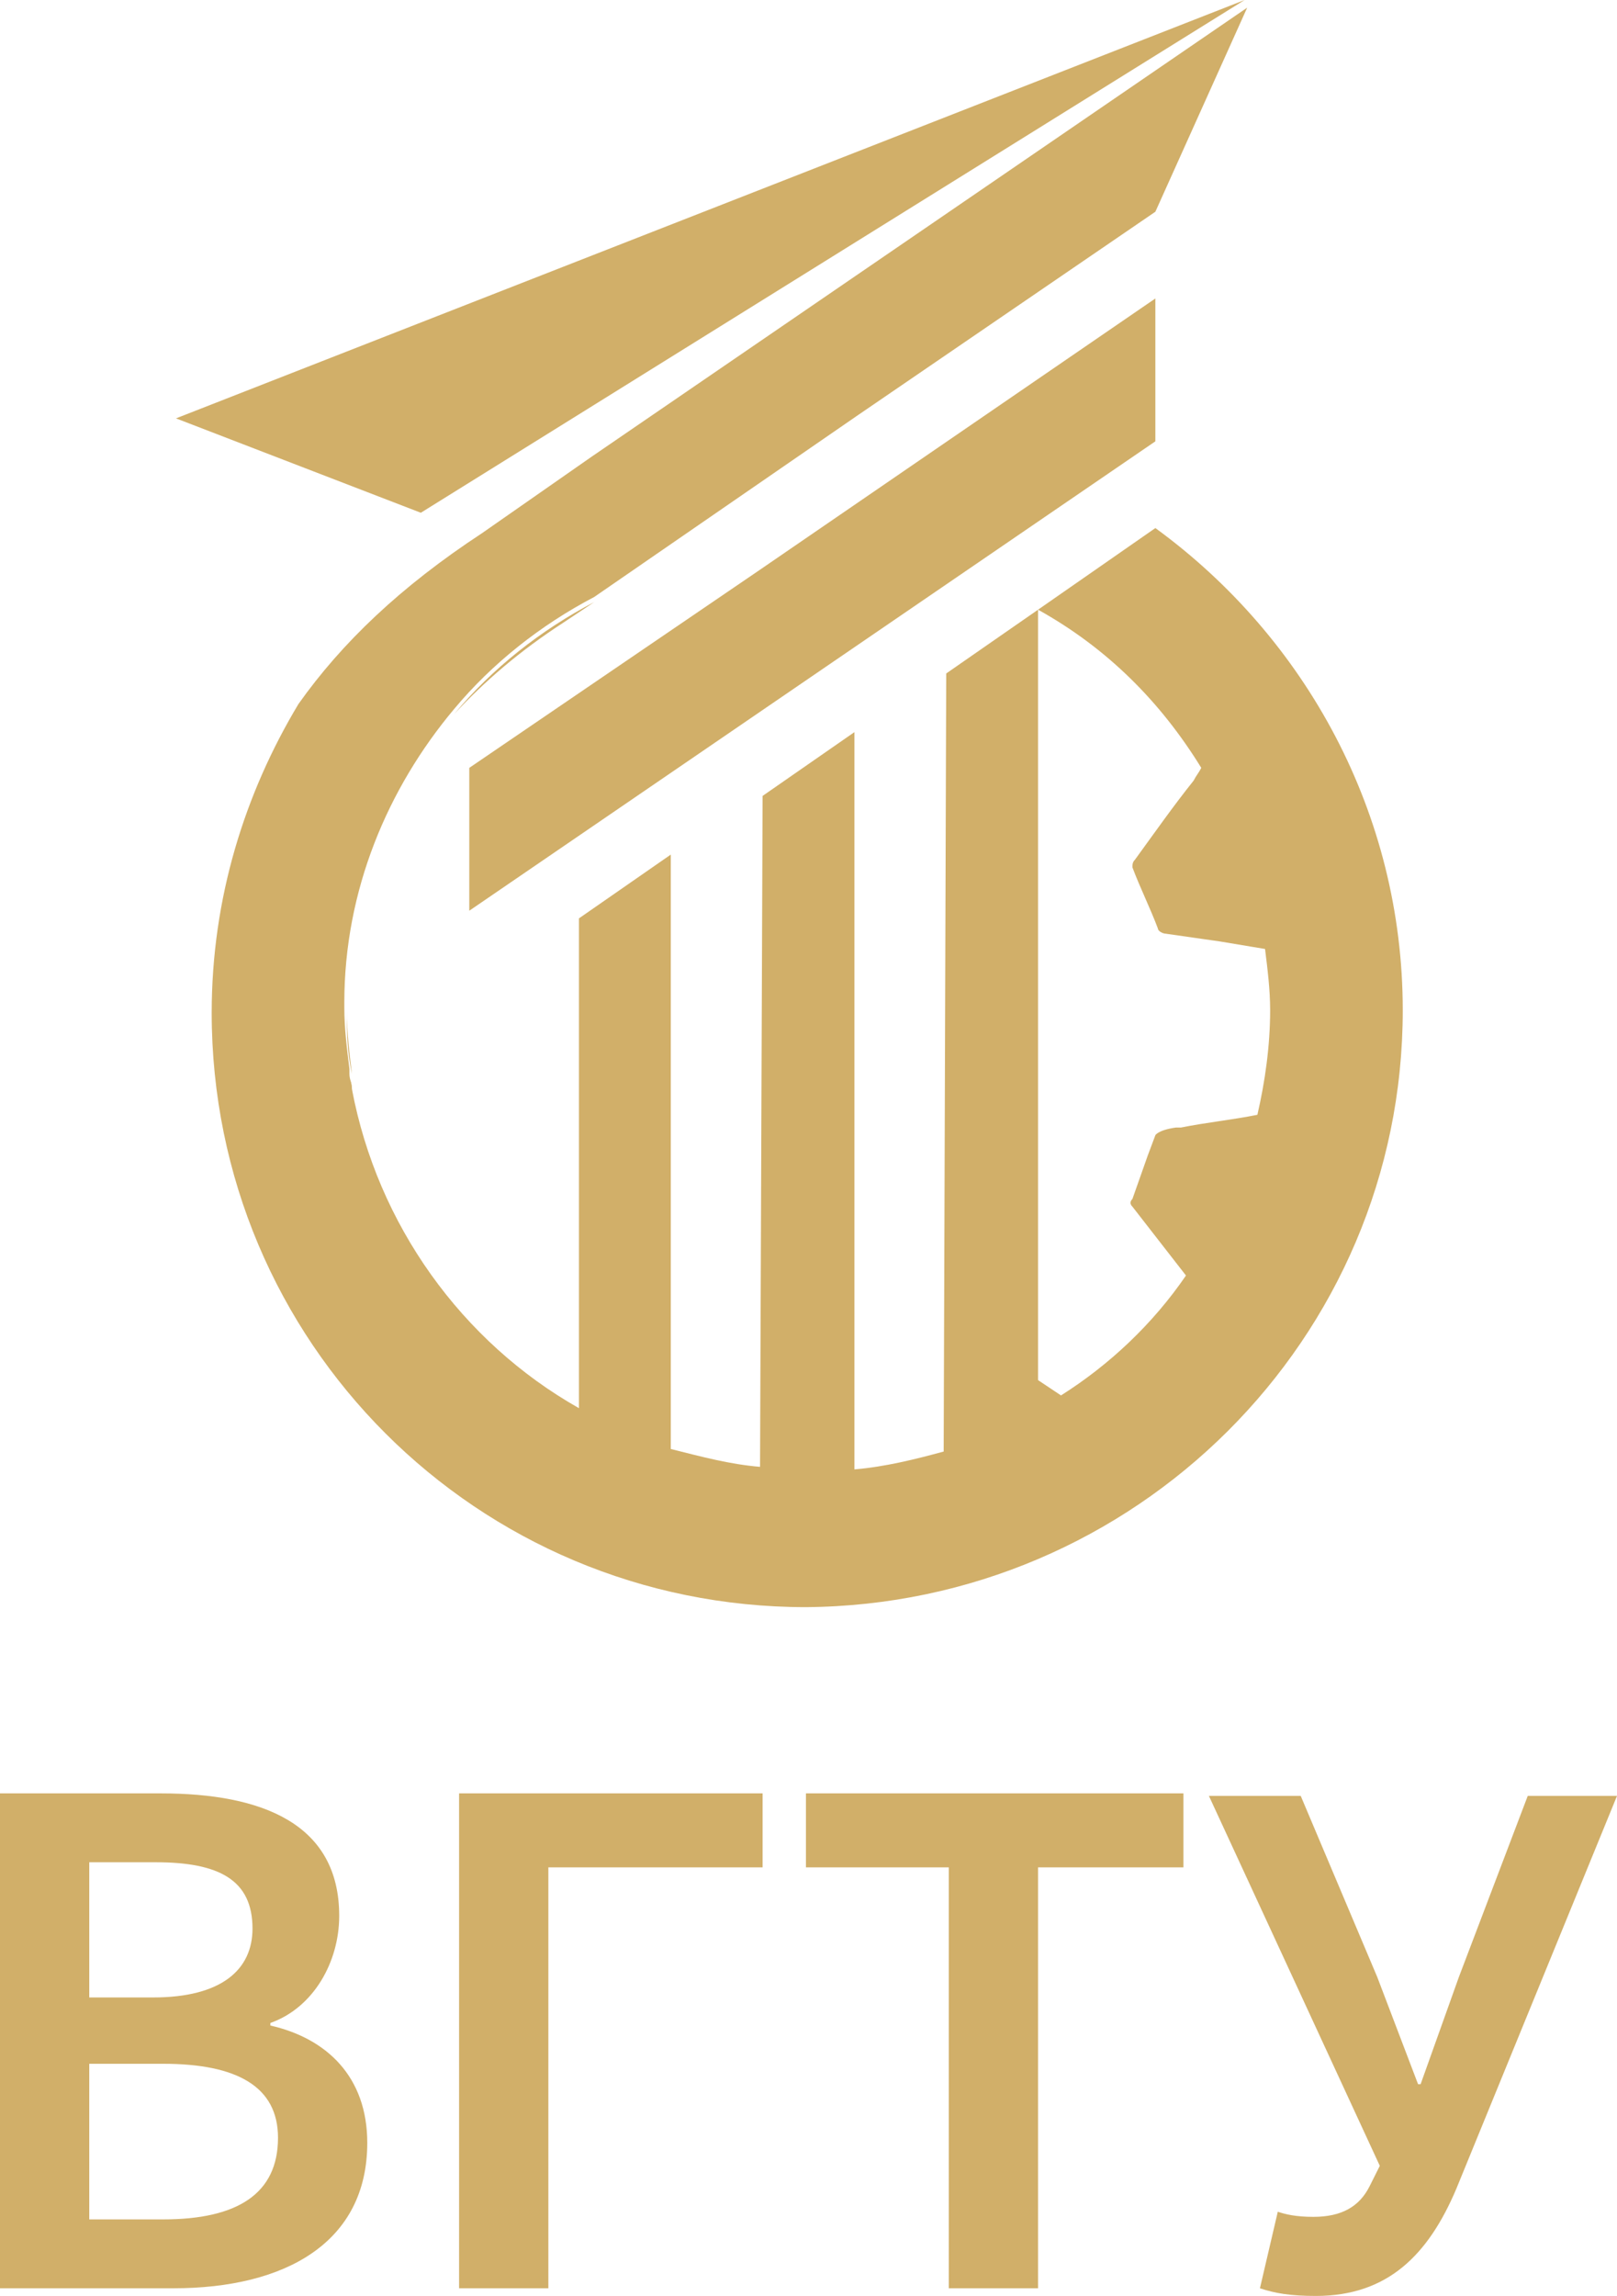 <?xml version="1.0" encoding="utf-8"?>
<!-- Generator: Adobe Illustrator 25.2.0, SVG Export Plug-In . SVG Version: 6.00 Build 0)  -->
<svg version="1.1" id="Слой_1" xmlns="http://www.w3.org/2000/svg" xmlns:xlink="http://www.w3.org/1999/xlink" x="0px" y="0px"
	 viewBox="0 0 63.4 90" style="enable-background:new 0 0 63.4 90;" xml:space="preserve" width="63.4" height="90">
<style type="text/css">
	.st0{fill:#D1AF69;}
	.st1{opacity:0.58;fill:#D1AF69;}
</style>
<polygon class="st0" points="6.9,16.4 48.8,0 16.5,20.1 "/>
<path class="st0" d="M23.4,18.9l2.3-1.4C25,17.9,24.2,18.4,23.4,18.9z"/>
<path class="st0" d="M46.8,28c0.1,0.2,0.2,0.4,0.3,0.5C47,28.3,46.9,28.2,46.8,28z"/>
<path class="st0" d="M47.1,28.5c0,0.1,0.1,0.1,0.1,0.2l0,0C47.2,28.7,47.2,28.6,47.1,28.5z"/>
<path class="st0" d="M22.1,24.4L22.1,24.4l1.2-0.8c-2.1,1.1-4,2.6-5.5,4.4C19,26.7,20.4,25.5,22.1,24.4z"/>
<g>
	<path class="st0" d="M0,70.3h6.3c4,0,7,1.2,7,4.8c0,1.8-1,3.6-2.7,4.2v0.1c2.2,0.5,3.8,2,3.8,4.6c0,3.9-3.2,5.7-7.6,5.7H0V70.3z
		 M6,78.3c2.7,0,3.9-1.1,3.9-2.7c0-1.9-1.3-2.6-3.8-2.6H3.5v5.3H6z M6.4,87c2.9,0,4.5-1,4.5-3.2c0-2-1.6-2.9-4.5-2.9H3.5V87H6.4z
		 M18,70.3h11.9v2.9h-8.4v16.5H18V70.3z M37.3,73.2h-5.7v-2.9h14.8v2.9h-5.7v16.5h-3.5V73.2z M49.4,89.7l0.7-3
		c0.3,0.1,0.7,0.2,1.4,0.2c1.1,0,1.8-0.4,2.2-1.2l0.4-0.8l-6.7-14.5H51l3,7.1l1.6,4.2h0.1l1.5-4.2l2.7-7.1h3.5l-6.3,15.4
		C56,88.4,54.4,90,51.6,90C50.6,90,50,89.9,49.4,89.7z"/>
	<path class="st0" d="M13.8,42.9c0-0.2-0.1-0.4-0.1-0.6C13.8,42.4,13.8,42.7,13.8,42.9z"/>
	<path class="st0" d="M13.6,39.6c0,0,0-0.1,0-0.2C13.6,39.5,13.6,39.6,13.6,39.6c0,0.9,0.1,1.7,0.2,2.5
		C13.6,41.2,13.6,40.4,13.6,39.6C13.6,39.6,13.6,39.6,13.6,39.6z"/>
	<path class="st1" d="M13.7,42.2c0-0.1,0-0.1,0-0.2C13.7,42.1,13.7,42.2,13.7,42.2z"/>
	<g>
		<polygon class="st0" points="18.4,30.1 18.4,35.7 45.3,17.3 45.3,11.7 29.7,22.4 		"/>
		<path class="st0" d="M45.3,20.7C45.4,20.8,45.3,20.7,45.3,20.7L45.3,20.7z"/>
		<path class="st0" d="M45.3,20.7l-4.6,3.2c2.7,1.5,4.8,3.6,6.4,6.2c-0.1,0.2-0.2,0.3-0.3,0.5c-0.8,1-1.5,2-2.3,3.1
			c-0.1,0.1-0.1,0.2-0.1,0.3c0.3,0.8,0.7,1.6,1,2.4c0,0.1,0.2,0.2,0.3,0.2c0.7,0.1,1.4,0.2,2.1,0.3c0.6,0.1,1.2,0.2,1.8,0.3
			c0.1,0.8,0.2,1.6,0.2,2.4c0,1.4-0.2,2.8-0.5,4.1c-1,0.2-2,0.3-3,0.5c-0.1,0-0.1,0-0.1,0c0,0,0,0-0.1,0c-0.7,0.1-0.8,0.3-0.8,0.3
			l-0.3,0.8L44.4,47c-0.1,0.1-0.1,0.2,0,0.3c0.7,0.9,1.4,1.8,2.1,2.7c-1.3,1.9-3,3.5-4.9,4.7L41,54.3l-0.3-0.2l0-30.2l-3.6,2.5
			L37,56.9c-1.1,0.3-2.3,0.6-3.5,0.7l0-28.9l-3.6,2.5l-0.1,26.3c-1.2-0.1-2.3-0.4-3.5-0.7l0-23.3l-3.6,2.5l0,19.2
			c-4.6-2.6-7.9-7.2-8.9-12.5c0-0.2-0.1-0.4-0.1-0.6c0-0.1,0-0.1,0-0.2c-0.1-0.8-0.2-1.6-0.2-2.4c0-0.1,0-0.1,0-0.2
			c0-4.4,1.7-8.4,4.3-11.5c1.5-1.8,3.4-3.3,5.5-4.4l10.3-7.1l11.7-8l3.6-8L23.2,17.9l-4.3,3l0,0c-3.2,2.1-5.5,4.3-7.2,6.7
			c-2.1,3.5-3.4,7.6-3.4,12.1c0,12.9,10.4,23.3,23.3,23.3C44.5,62.9,55,52.5,55,39.6C55,31.9,51.2,25,45.3,20.7z"/>
	</g>
</g>
</svg>
